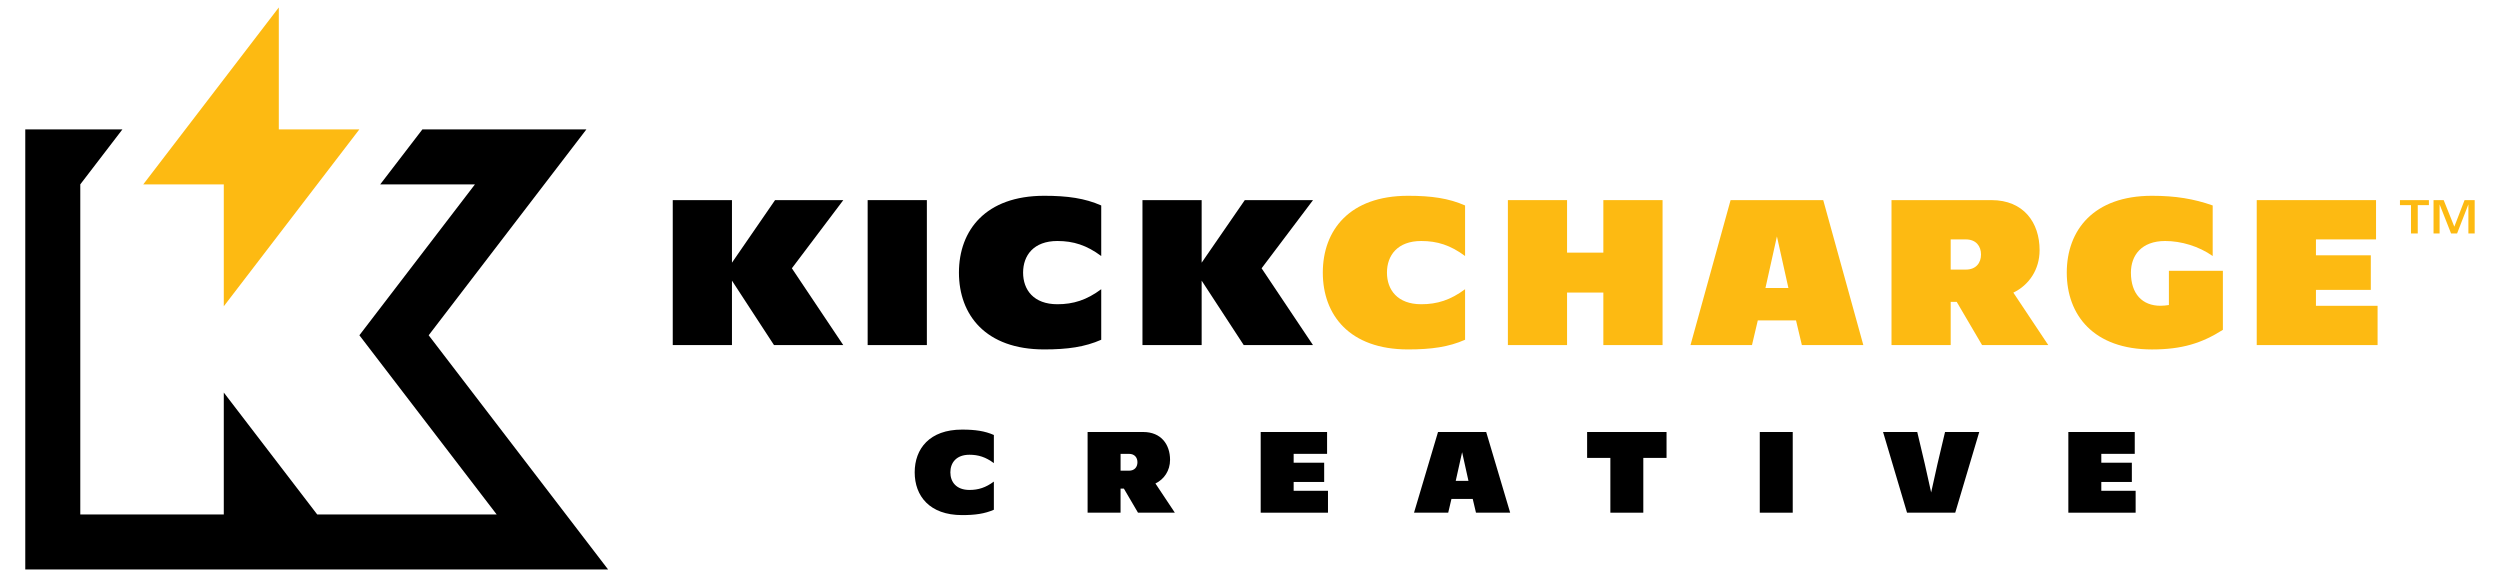 <?xml version="1.0" encoding="utf-8"?>
<!-- Generator: Adobe Illustrator 16.0.4, SVG Export Plug-In . SVG Version: 6.00 Build 0)  -->
<!DOCTYPE svg PUBLIC "-//W3C//DTD SVG 1.1//EN" "http://www.w3.org/Graphics/SVG/1.1/DTD/svg11.dtd">
<svg version="1.1" id="Layer_1" xmlns="http://www.w3.org/2000/svg" xmlns:xlink="http://www.w3.org/1999/xlink" x="0px" y="0px"
	 width="130px" height="30px" viewBox="0 0 130 30" enable-background="new 0 0 130 30" xml:space="preserve">
<g>
	<rect x="45.118" y="10.406" width="3.079" height="7.538"/>
	<polygon points="40.303,10.406 38.062,13.66 38.062,10.406 34.983,10.406 34.983,17.944 38.062,17.944 38.062,14.593 
		40.248,17.944 43.849,17.944 41.177,13.951 43.852,10.406 	"/>
	<polygon fill="#FDBA12" points="83.374,13.137 81.487,13.137 81.487,10.406 78.41,10.406 78.41,17.944 81.487,17.944 
		81.487,15.213 83.374,15.213 83.374,17.944 86.453,17.944 86.453,10.406 83.374,10.406 	"/>
	<polygon points="64.729,10.406 62.486,13.66 62.486,10.406 59.408,10.406 59.408,17.944 62.486,17.944 62.486,14.593 
		64.674,17.944 68.275,17.944 65.603,13.951 68.277,10.406 	"/>
	<polygon fill="#FDBA12" points="120.429,15.902 120.429,15.074 123.282,15.074 123.282,13.276 120.429,13.276 120.429,12.449 
		123.554,12.449 123.554,10.406 117.35,10.406 117.35,17.944 123.634,17.944 123.634,15.902 	"/>
	<path fill="#FDBA12" d="M106.059,13.008c0-1.437-0.833-2.602-2.504-2.602h-5.197v7.538h3.078v-2.248h0.312l1.32,2.248h3.442
		l-1.816-2.727C105.505,14.826,106.059,14.019,106.059,13.008z M101.436,12.449h0.784c0.536,0,0.793,0.352,0.793,0.785
		c0,0.434-0.257,0.785-0.793,0.785h-0.784V12.449z"/>
	<path fill="#FDBA12" d="M89.991,10.406l-2.085,7.538h3.197l0.302-1.282h1.988l0.304,1.282h3.196l-2.085-7.538H89.991z
		 M91.804,14.975l0.596-2.681l0.597,2.681H91.804z"/>
	<path d="M49.865,14.175c0,2.206,1.393,3.995,4.43,3.995c1.22,0,2.115-0.127,2.969-0.503v-2.628
		c-0.759,0.563-1.447,0.781-2.28,0.781c-1.237,0-1.783-0.751-1.783-1.644s0.546-1.644,1.783-1.644c0.833,0,1.521,0.217,2.28,0.781
		v-2.629c-0.854-0.375-1.749-0.503-2.969-0.503C51.258,10.181,49.865,11.97,49.865,14.175z"/>
	<path fill="#FDBA12" d="M68.786,14.175c0,2.206,1.392,3.995,4.429,3.995c1.221,0,2.116-0.127,2.969-0.503v-2.628
		c-0.76,0.563-1.447,0.781-2.279,0.781c-1.238,0-1.783-0.751-1.783-1.644s0.545-1.644,1.783-1.644c0.832,0,1.52,0.217,2.279,0.781
		v-2.629c-0.853-0.375-1.748-0.503-2.969-0.503C70.178,10.181,68.786,11.97,68.786,14.175z"/>
	<path fill="#FDBA12" d="M112.783,14.082v1.78c-0.15,0.022-0.308,0.038-0.436,0.038c-0.947,0-1.539-0.618-1.539-1.724
		c0-0.893,0.546-1.644,1.781-1.644c0.835,0,1.75,0.273,2.471,0.781v-2.629c-0.984-0.347-1.938-0.503-3.158-0.503
		c-3.036,0-4.43,1.789-4.43,3.995s1.394,3.995,4.43,3.995c1.564,0,2.596-0.327,3.688-1.02v-3.068H112.783z"/>
	<g>
		<rect x="91.508" y="22.464" width="1.714" height="4.196"/>
		<polygon points="67.27,25.521 67.27,25.062 68.857,25.062 68.857,24.061 67.27,24.061 67.27,23.6 69.008,23.6 69.008,22.464 
			65.556,22.464 65.556,26.66 69.055,26.66 69.055,25.521 		"/>
		<polygon points="109.268,25.521 109.268,25.062 110.856,25.062 110.856,24.061 109.268,24.061 109.268,23.6 111.007,23.6 
			111.007,22.464 107.554,22.464 107.554,26.66 111.053,26.66 111.053,25.521 		"/>
		<path d="M60.843,23.912c0-0.8-0.465-1.448-1.395-1.448h-2.893v4.196h1.714v-1.252h0.173l0.734,1.252h1.916l-1.01-1.519
			C60.533,24.924,60.843,24.475,60.843,23.912z M58.27,23.6h0.437c0.297,0,0.44,0.197,0.44,0.438c0,0.242-0.144,0.438-0.44,0.438
			H58.27V23.6z"/>
		<path d="M74.777,22.464l-1.248,4.196h1.778l0.168-0.715h1.107l0.169,0.715h1.778l-1.247-4.196H74.777z M75.698,25.006l0.332-1.491
			l0.33,1.491H75.698z"/>
		<path d="M99.697,22.464h-1.778l1.247,4.196h2.506l1.249-4.196h-1.779l-0.391,1.653l-0.331,1.491l-0.332-1.491L99.697,22.464z"/>
		<path d="M47.564,24.562c0,1.227,0.773,2.223,2.464,2.223c0.682,0,1.179-0.071,1.653-0.279v-1.464
			c-0.422,0.313-0.805,0.435-1.269,0.435c-0.688,0-0.993-0.418-0.993-0.914c0-0.498,0.305-0.916,0.993-0.916
			c0.464,0,0.847,0.121,1.269,0.436v-1.464c-0.475-0.208-0.972-0.28-1.653-0.28C48.338,22.338,47.564,23.334,47.564,24.562z"/>
		<polygon points="86.66,22.464 82.53,22.464 82.53,23.811 83.739,23.811 83.739,26.66 85.452,26.66 85.452,23.811 86.66,23.811 		
			"/>
	</g>
	<polygon fill="#FDBA12" points="18.687,6.727 14.498,6.727 14.498,0.387 7.45,9.587 11.637,9.587 11.637,15.926 	"/>
	<polygon points="22.291,17.434 30.494,6.727 21.966,6.727 19.772,9.587 24.698,9.587 18.688,17.434 25.827,26.752 16.495,26.752 
		11.637,20.412 11.637,26.752 4.175,26.752 4.175,9.587 6.367,6.727 1.314,6.727 1.314,29.613 31.621,29.613 	"/>
	<g>
		<path fill="#FDBA12" d="M125.723,10.666v1.475h-0.351v-1.475h-0.574v-0.26h1.505v0.26H125.723z M128.356,12.141v-1.514
			l-0.588,1.514h-0.312l-0.597-1.514v1.514h-0.315v-1.734h0.528l0.553,1.38l0.532-1.38h0.527v1.734H128.356z"/>
	</g>
</g>
</svg>
